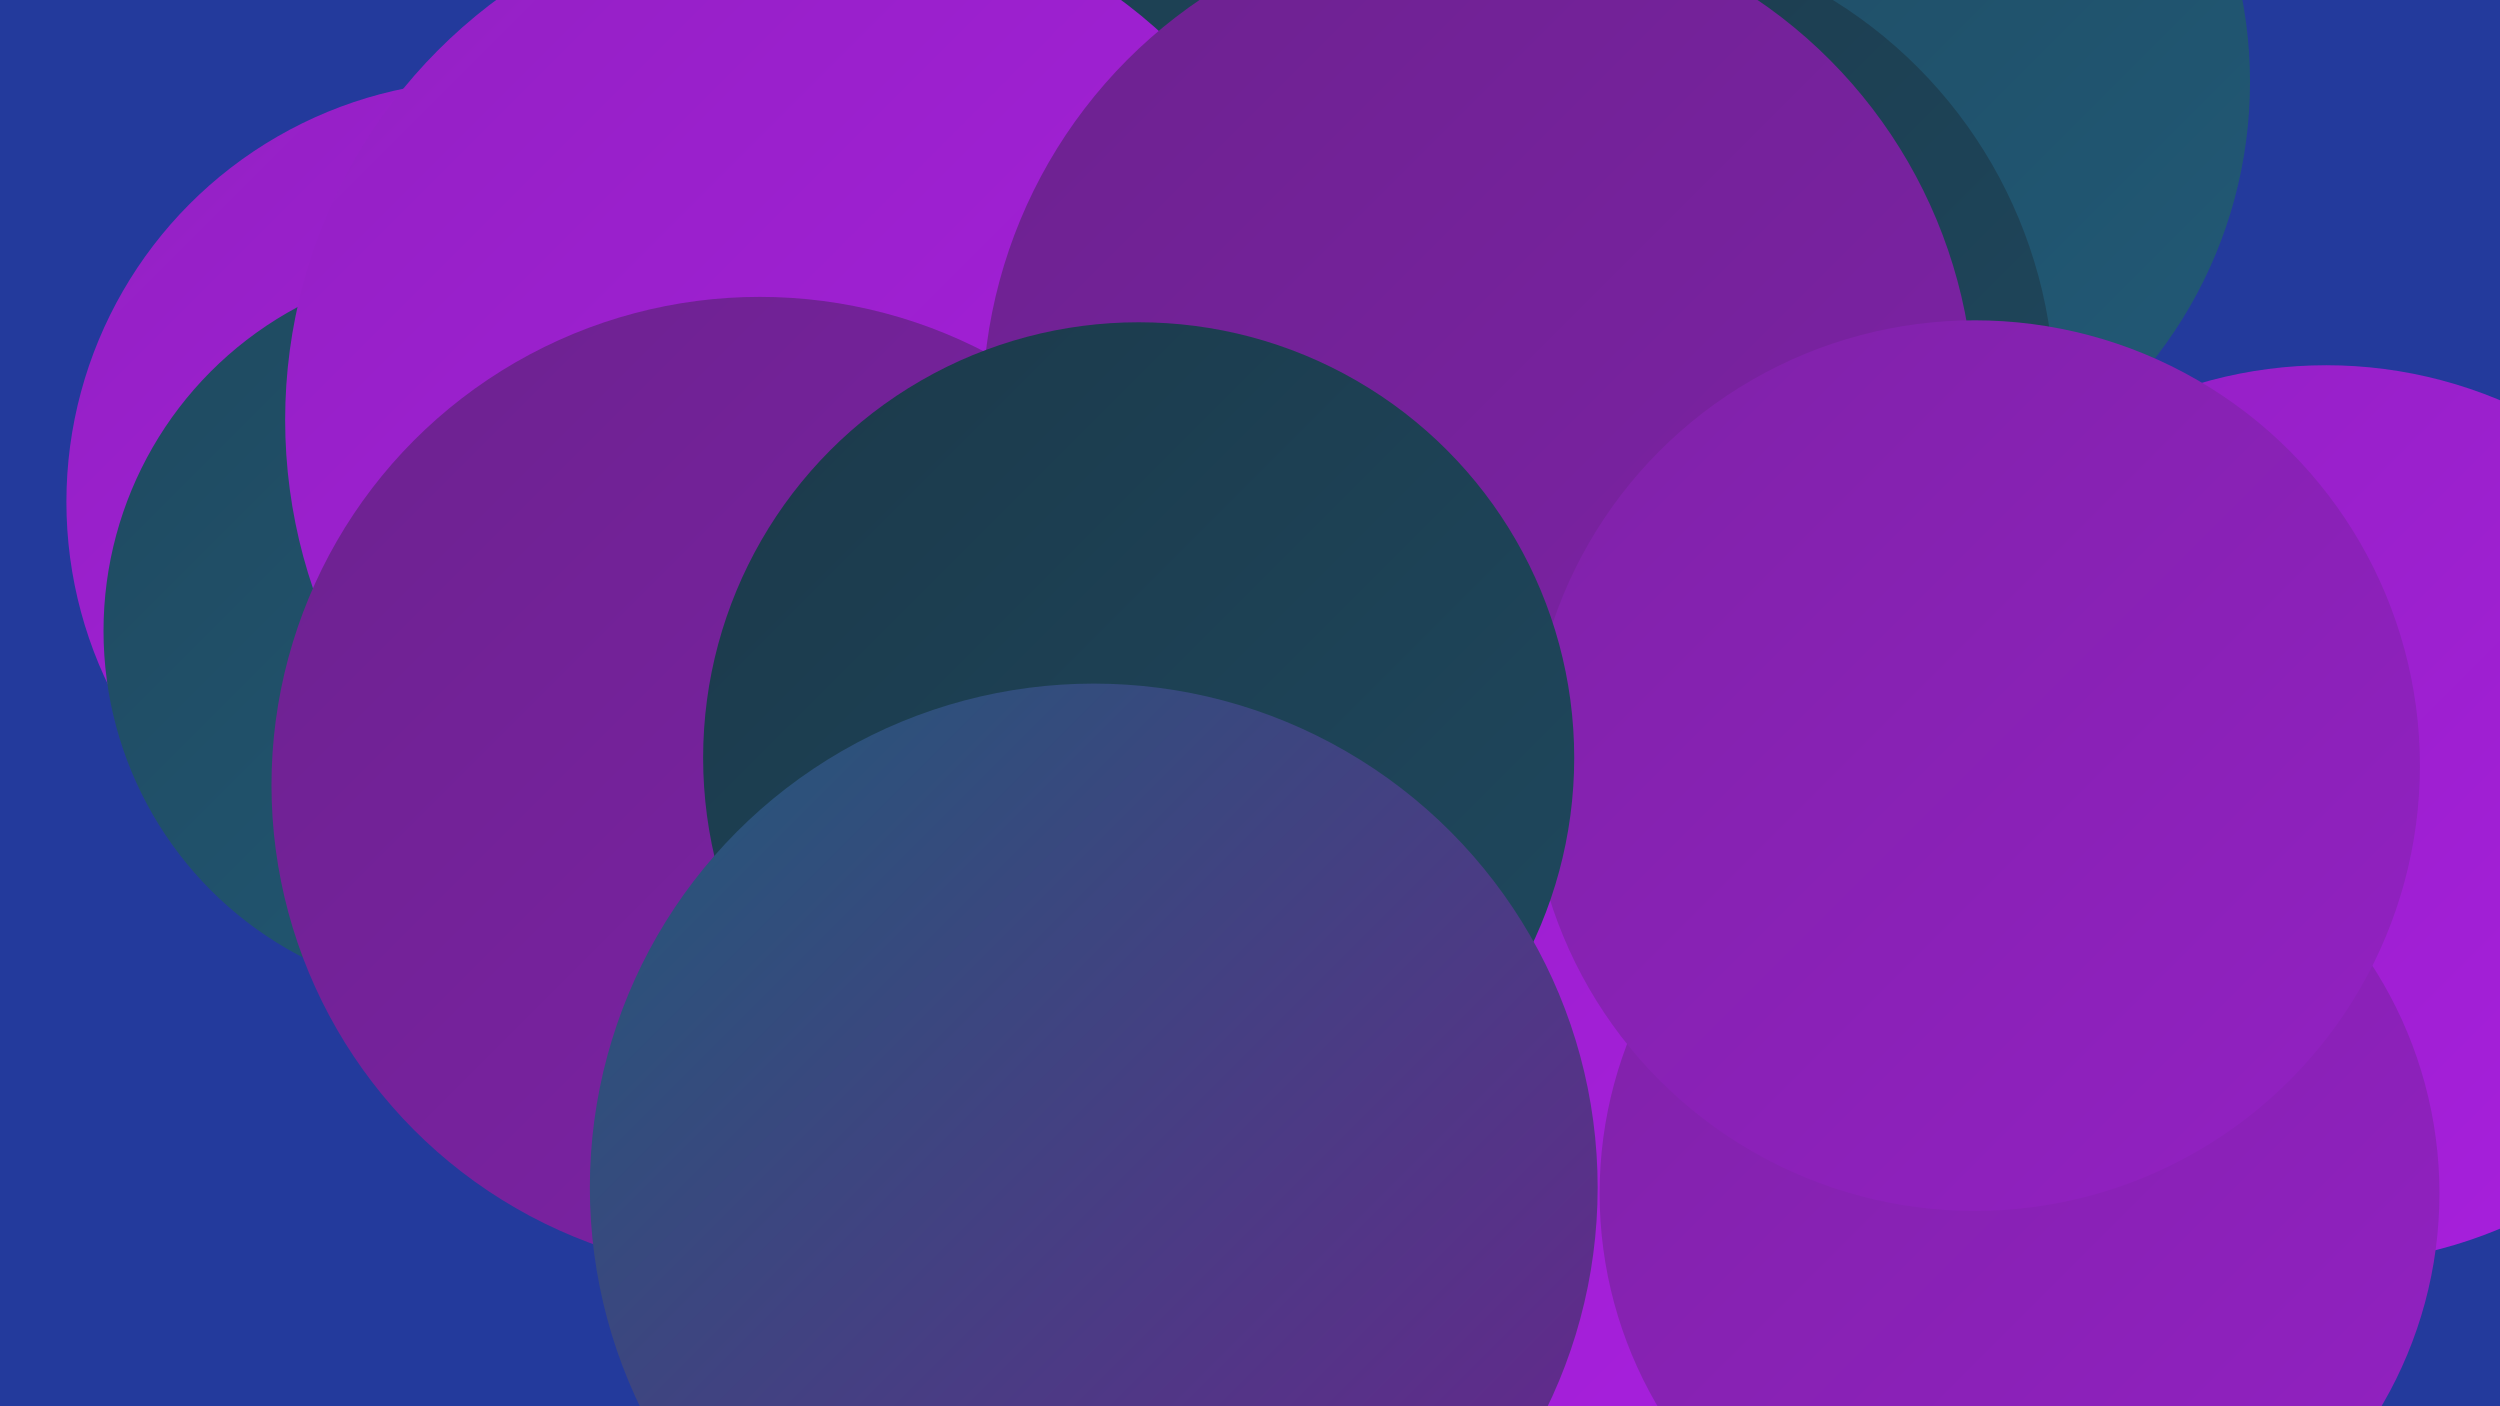 <?xml version="1.0" encoding="UTF-8"?><svg width="1280" height="720" xmlns="http://www.w3.org/2000/svg"><defs><linearGradient id="grad0" x1="0%" y1="0%" x2="100%" y2="100%"><stop offset="0%" style="stop-color:#1b394a;stop-opacity:1" /><stop offset="100%" style="stop-color:#1f495f;stop-opacity:1" /></linearGradient><linearGradient id="grad1" x1="0%" y1="0%" x2="100%" y2="100%"><stop offset="0%" style="stop-color:#1f495f;stop-opacity:1" /><stop offset="100%" style="stop-color:#215a77;stop-opacity:1" /></linearGradient><linearGradient id="grad2" x1="0%" y1="0%" x2="100%" y2="100%"><stop offset="0%" style="stop-color:#215a77;stop-opacity:1" /><stop offset="100%" style="stop-color:#6c228f;stop-opacity:1" /></linearGradient><linearGradient id="grad3" x1="0%" y1="0%" x2="100%" y2="100%"><stop offset="0%" style="stop-color:#6c228f;stop-opacity:1" /><stop offset="100%" style="stop-color:#7f22a8;stop-opacity:1" /></linearGradient><linearGradient id="grad4" x1="0%" y1="0%" x2="100%" y2="100%"><stop offset="0%" style="stop-color:#7f22a8;stop-opacity:1" /><stop offset="100%" style="stop-color:#9321c3;stop-opacity:1" /></linearGradient><linearGradient id="grad5" x1="0%" y1="0%" x2="100%" y2="100%"><stop offset="0%" style="stop-color:#9321c3;stop-opacity:1" /><stop offset="100%" style="stop-color:#a91edf;stop-opacity:1" /></linearGradient><linearGradient id="grad6" x1="0%" y1="0%" x2="100%" y2="100%"><stop offset="0%" style="stop-color:#a91edf;stop-opacity:1" /><stop offset="100%" style="stop-color:#1b394a;stop-opacity:1" /></linearGradient></defs><rect width="1280" height="720" fill="#233a9c" /><circle cx="580" cy="26" r="243" fill="url(#grad2)" /><circle cx="826" cy="627" r="225" fill="url(#grad5)" /><circle cx="474" cy="240" r="239" fill="url(#grad6)" /><circle cx="612" cy="317" r="195" fill="url(#grad0)" /><circle cx="250" cy="257" r="216" fill="url(#grad5)" /><circle cx="877" cy="564" r="257" fill="url(#grad3)" /><circle cx="506" cy="103" r="214" fill="url(#grad0)" /><circle cx="922" cy="42" r="230" fill="url(#grad1)" /><circle cx="741" cy="538" r="212" fill="url(#grad5)" /><circle cx="241" cy="323" r="188" fill="url(#grad1)" /><circle cx="812" cy="204" r="240" fill="url(#grad0)" /><circle cx="1191" cy="417" r="230" fill="url(#grad5)" /><circle cx="717" cy="475" r="279" fill="url(#grad5)" /><circle cx="414" cy="215" r="268" fill="url(#grad5)" /><circle cx="1034" cy="611" r="215" fill="url(#grad4)" /><circle cx="757" cy="210" r="254" fill="url(#grad3)" /><circle cx="389" cy="402" r="250" fill="url(#grad3)" /><circle cx="1011" cy="392" r="228" fill="url(#grad4)" /><circle cx="583" cy="388" r="223" fill="url(#grad0)" /><circle cx="560" cy="608" r="258" fill="url(#grad2)" /></svg>